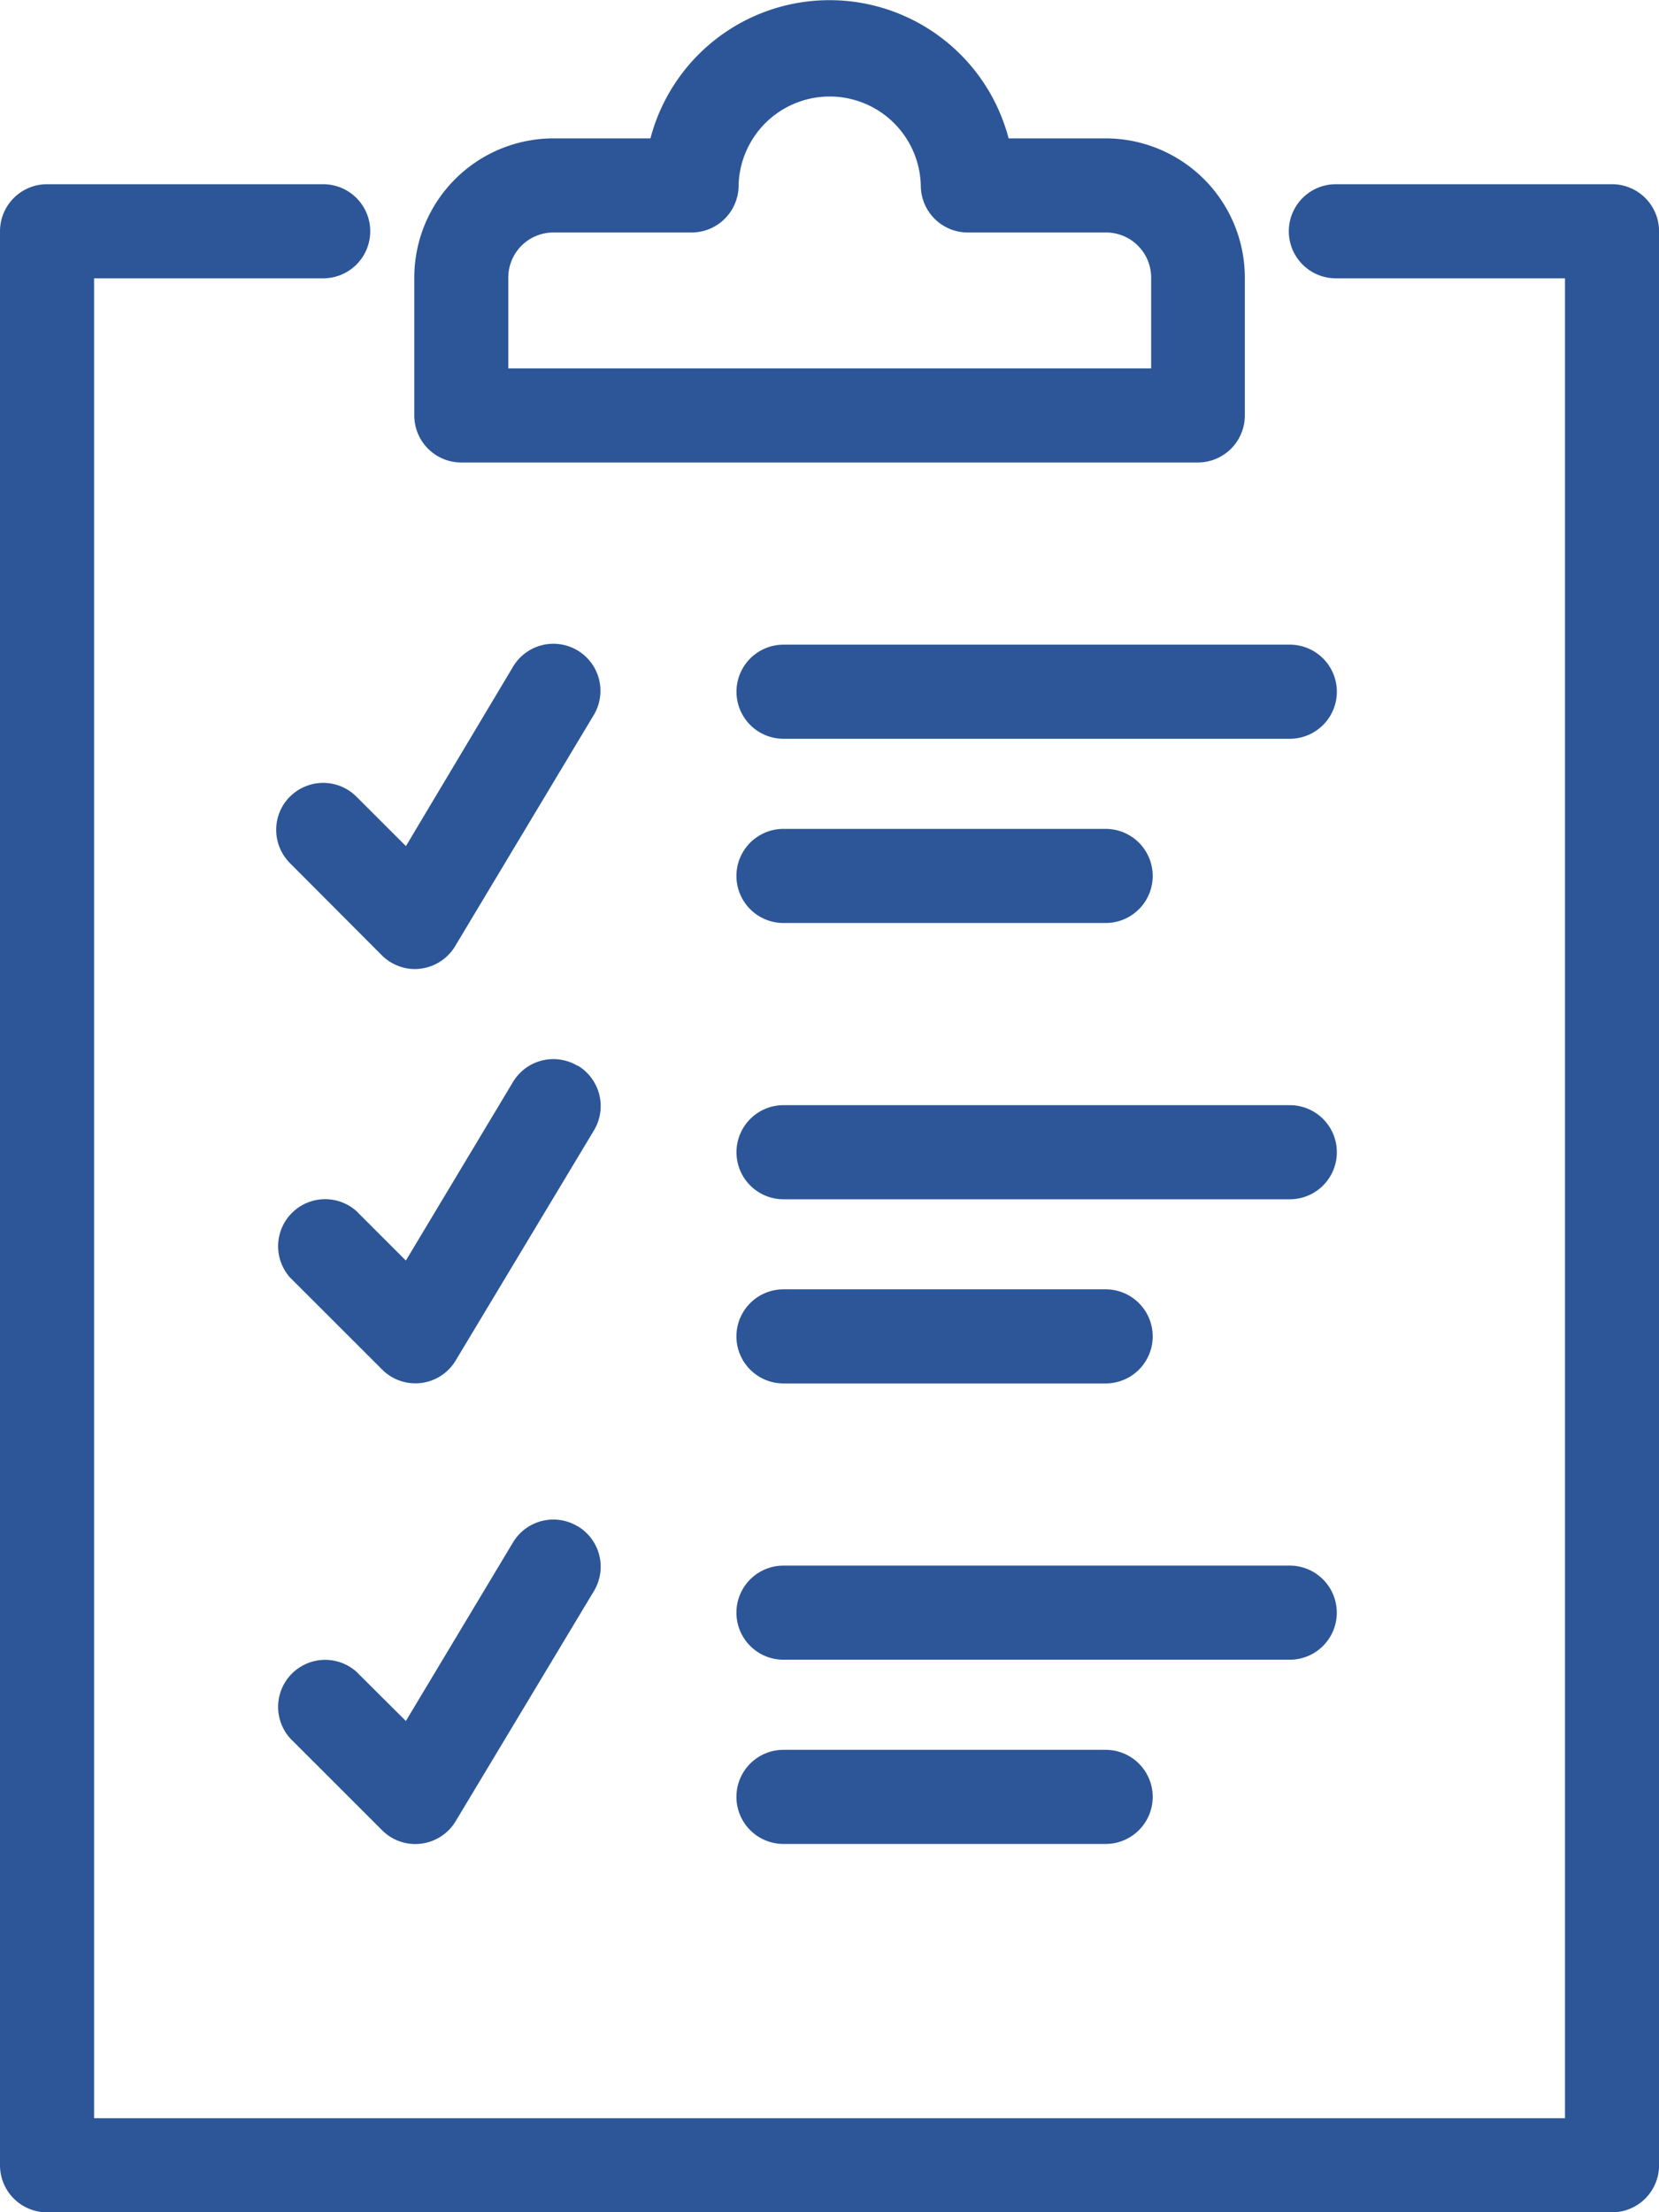 <svg xmlns="http://www.w3.org/2000/svg" xmlns:xlink="http://www.w3.org/1999/xlink" width="29.982" height="39.966" viewBox="0 0 29.982 39.966"><defs><clipPath id="a"><rect width="29.982" height="39.966" transform="translate(0 0)" fill="none"/></clipPath></defs><g transform="translate(0 0)"><g clip-path="url(#a)"><path d="M29.133,3.328H24.142a.85.85,0,1,0,0,1.7h4.141V38.266H1.7V5.028H5.841a.85.85,0,0,0,0-1.7H.85a.85.85,0,0,0-.85.85V39.116a.85.85,0,0,0,.85.85H29.133a.85.85,0,0,0,.85-.85V4.178a.85.85,0,0,0-.85-.85" fill="#2c5697"/><path d="M23.31,19.965H14.16a.85.85,0,0,0,0,1.7h9.15a.85.85,0,1,0,0-1.7" fill="#2c5697"/><path d="M14.159,24.992h5.823a.85.85,0,1,0,0-1.7H14.159a.85.85,0,0,0,0,1.7" fill="#2c5697"/><path d="M10.438,19.254a.851.851,0,0,0-1.167.292L7.335,22.772l-.894-.894a.85.85,0,0,0-1.2,1.2l1.665,1.663a.846.846,0,0,0,.6.249.9.9,0,0,0,.105-.006.849.849,0,0,0,.624-.406l2.5-4.159a.852.852,0,0,0-.291-1.167" fill="#2c5697"/><path d="M24.159,29.133a.85.85,0,0,0-.85-.85h-9.15a.85.85,0,1,0,0,1.7h9.15a.85.85,0,0,0,.85-.85" fill="#2c5697"/><path d="M14.159,31.611a.85.85,0,1,0,0,1.7h5.823a.85.85,0,1,0,0-1.7Z" fill="#2c5697"/><path d="M10.438,27.572a.851.851,0,0,0-1.167.292L7.335,31.09,6.441,30.2a.85.85,0,0,0-1.2,1.2l1.665,1.664a.846.846,0,0,0,.6.249.9.9,0,0,0,.105-.007.849.849,0,0,0,.624-.406l2.5-4.16a.851.851,0,0,0-.291-1.166" fill="#2c5697"/><path d="M23.31,11.646H14.16a.85.85,0,0,0,0,1.7h9.15a.85.85,0,1,0,0-1.7" fill="#2c5697"/><path d="M14.159,16.674h5.823a.85.85,0,1,0,0-1.7H14.159a.85.85,0,1,0,0,1.7" fill="#2c5697"/><path d="M5.239,14.391a.851.851,0,0,0,0,1.2L6.9,17.257a.851.851,0,0,0,.6.249.891.891,0,0,0,.1-.007.849.849,0,0,0,.625-.406l2.495-4.159a.85.85,0,1,0-1.457-.875L7.336,15.285l-.895-.894a.85.85,0,0,0-1.2,0" fill="#2c5697"/><path d="M8.336,8.355h13.31a.85.85,0,0,0,.851-.85V5.01A2.517,2.517,0,0,0,19.982,2.5H18.228a3.346,3.346,0,0,0-6.473,0H10A2.517,2.517,0,0,0,7.487,5.01V7.505a.85.85,0,0,0,.849.85m.85-3.345A.815.815,0,0,1,10,4.2h2.5a.85.85,0,0,0,.848-.85,1.647,1.647,0,0,1,3.293,0,.849.849,0,0,0,.849.85h2.5a.815.815,0,0,1,.814.814V6.655H9.186Z" fill="#2c5697"/></g></g></svg>